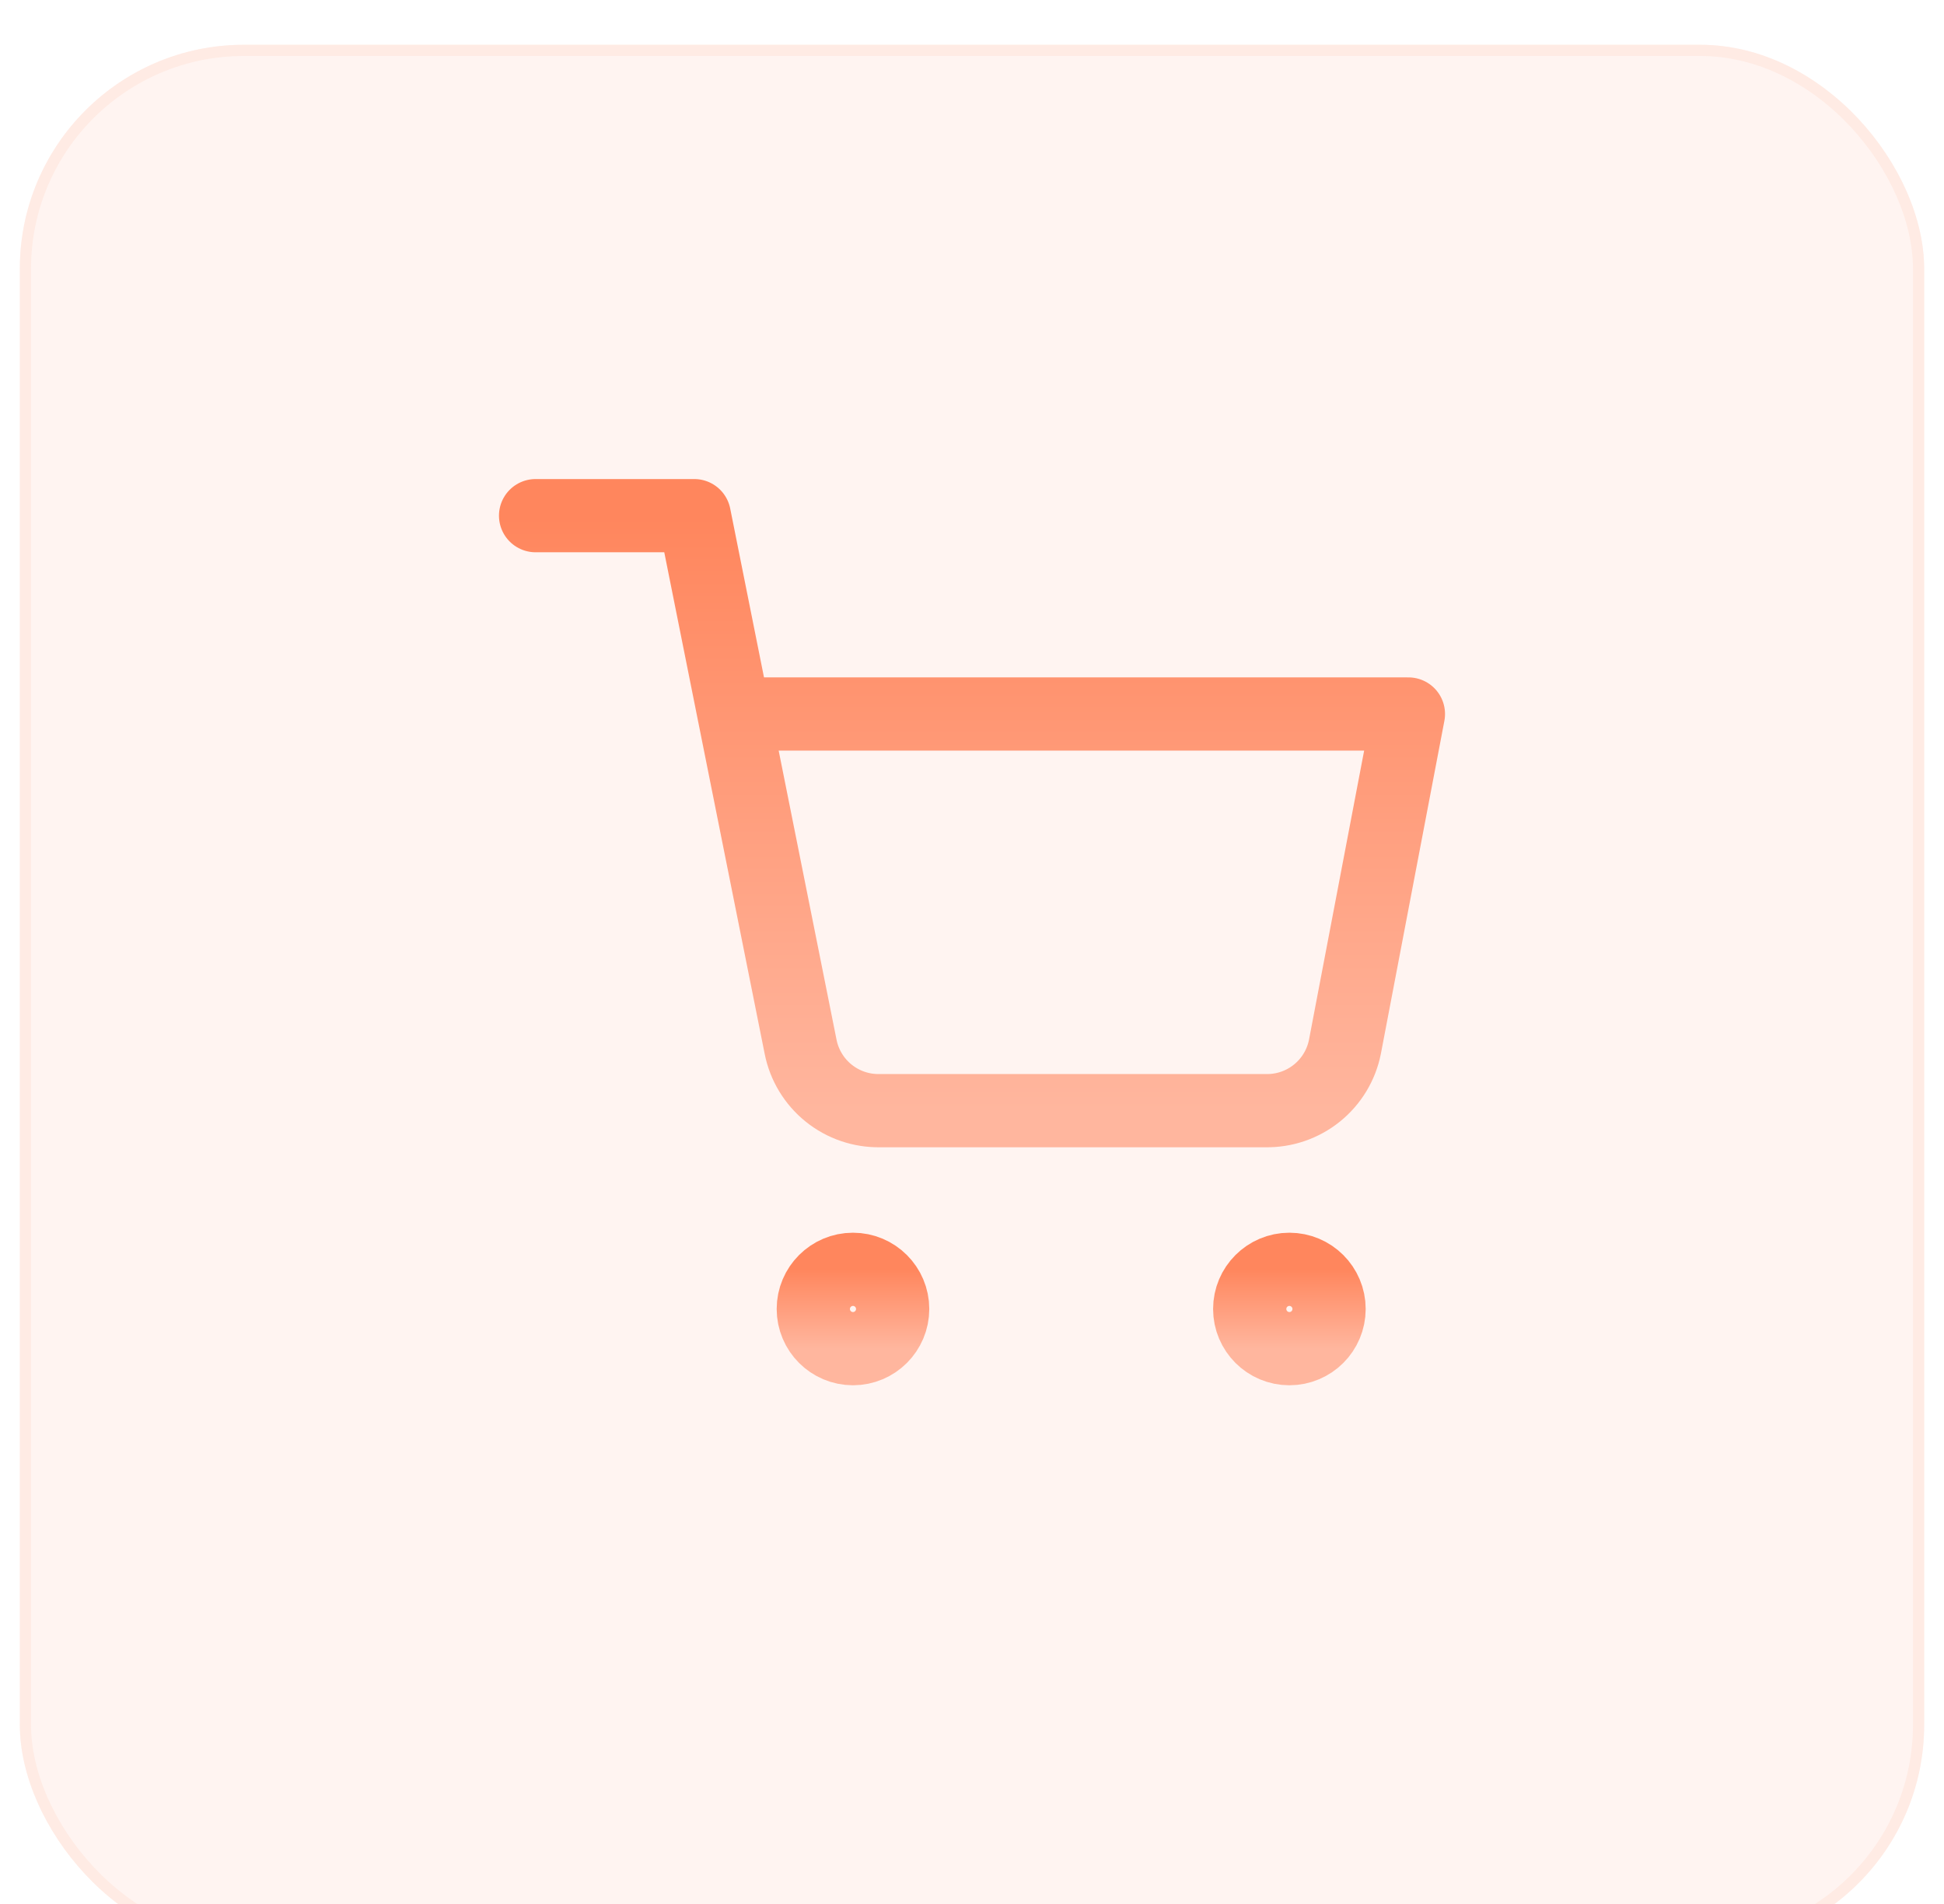 <svg width="49" height="48" viewBox="0 0 49 48" fill="none" xmlns="http://www.w3.org/2000/svg">
<g filter="url(#filter0_bi_2086_196)">
<rect x="0.5" width="48" height="48" rx="5.647" fill="#FFE7DF" fill-opacity="0.43"/>
<rect x="0.641" y="0.141" width="47.718" height="47.718" rx="5.506" stroke="#FFE7DF" stroke-opacity="0.71" stroke-width="0.282"/>
</g>
<g clip-path="url(#clip0_2086_196)">
<path d="M32.5 34C33.052 34 33.5 33.552 33.5 33C33.5 32.448 33.052 32 32.5 32C31.948 32 31.5 32.448 31.5 33C31.5 33.552 31.948 34 32.5 34Z" stroke="url(#paint0_linear_2086_196)" stroke-width="1.846" stroke-linecap="round" stroke-linejoin="round"/>
<path d="M21.5 34C22.052 34 22.5 33.552 22.5 33C22.5 32.448 22.052 32 21.5 32C20.948 32 20.5 32.448 20.5 33C20.5 33.552 20.948 34 21.5 34Z" stroke="url(#paint1_linear_2086_196)" stroke-width="1.846" stroke-linecap="round" stroke-linejoin="round"/>
<path d="M13.5 13H17.5L20.18 26.39C20.271 26.85 20.522 27.264 20.887 27.558C21.253 27.853 21.711 28.009 22.18 28H31.9C32.369 28.009 32.827 27.853 33.193 27.558C33.558 27.264 33.809 26.85 33.9 26.39L35.5 18H18.5" stroke="url(#paint2_linear_2086_196)" stroke-width="1.846" stroke-linecap="round" stroke-linejoin="round"/>
</g>
<defs>
<filter id="filter0_bi_2086_196" x="-3.114" y="-3.614" width="55.228" height="55.228" filterUnits="userSpaceOnUse" color-interpolation-filters="sRGB">
<feFlood flood-opacity="0" result="BackgroundImageFix"/>
<feGaussianBlur in="BackgroundImageFix" stdDeviation="1.807"/>
<feComposite in2="SourceAlpha" operator="in" result="effect1_backgroundBlur_2086_196"/>
<feBlend mode="normal" in="SourceGraphic" in2="effect1_backgroundBlur_2086_196" result="shape"/>
<feColorMatrix in="SourceAlpha" type="matrix" values="0 0 0 0 0 0 0 0 0 0 0 0 0 0 0 0 0 0 127 0" result="hardAlpha"/>
<feOffset dy="1.129"/>
<feGaussianBlur stdDeviation="3.388"/>
<feComposite in2="hardAlpha" operator="arithmetic" k2="-1" k3="1"/>
<feColorMatrix type="matrix" values="0 0 0 0 1 0 0 0 0 0.525 0 0 0 0 0.365 0 0 0 0.2 0"/>
<feBlend mode="normal" in2="shape" result="effect2_innerShadow_2086_196"/>
</filter>
<linearGradient id="paint0_linear_2086_196" x1="32.5" y1="32" x2="32.5" y2="34" gradientUnits="userSpaceOnUse">
<stop stop-color="#FF865D"/>
<stop offset="1" stop-color="#FFB69E"/>
</linearGradient>
<linearGradient id="paint1_linear_2086_196" x1="21.5" y1="32" x2="21.5" y2="34" gradientUnits="userSpaceOnUse">
<stop stop-color="#FF865D"/>
<stop offset="1" stop-color="#FFB69E"/>
</linearGradient>
<linearGradient id="paint2_linear_2086_196" x1="24.5" y1="13" x2="24.5" y2="28" gradientUnits="userSpaceOnUse">
<stop stop-color="#FF865D"/>
<stop offset="1" stop-color="#FFB69E"/>
</linearGradient>
<clipPath id="clip0_2086_196">
<rect width="24" height="24" fill="white" transform="translate(12.5 12)"/>
</clipPath>
</defs>
</svg>
